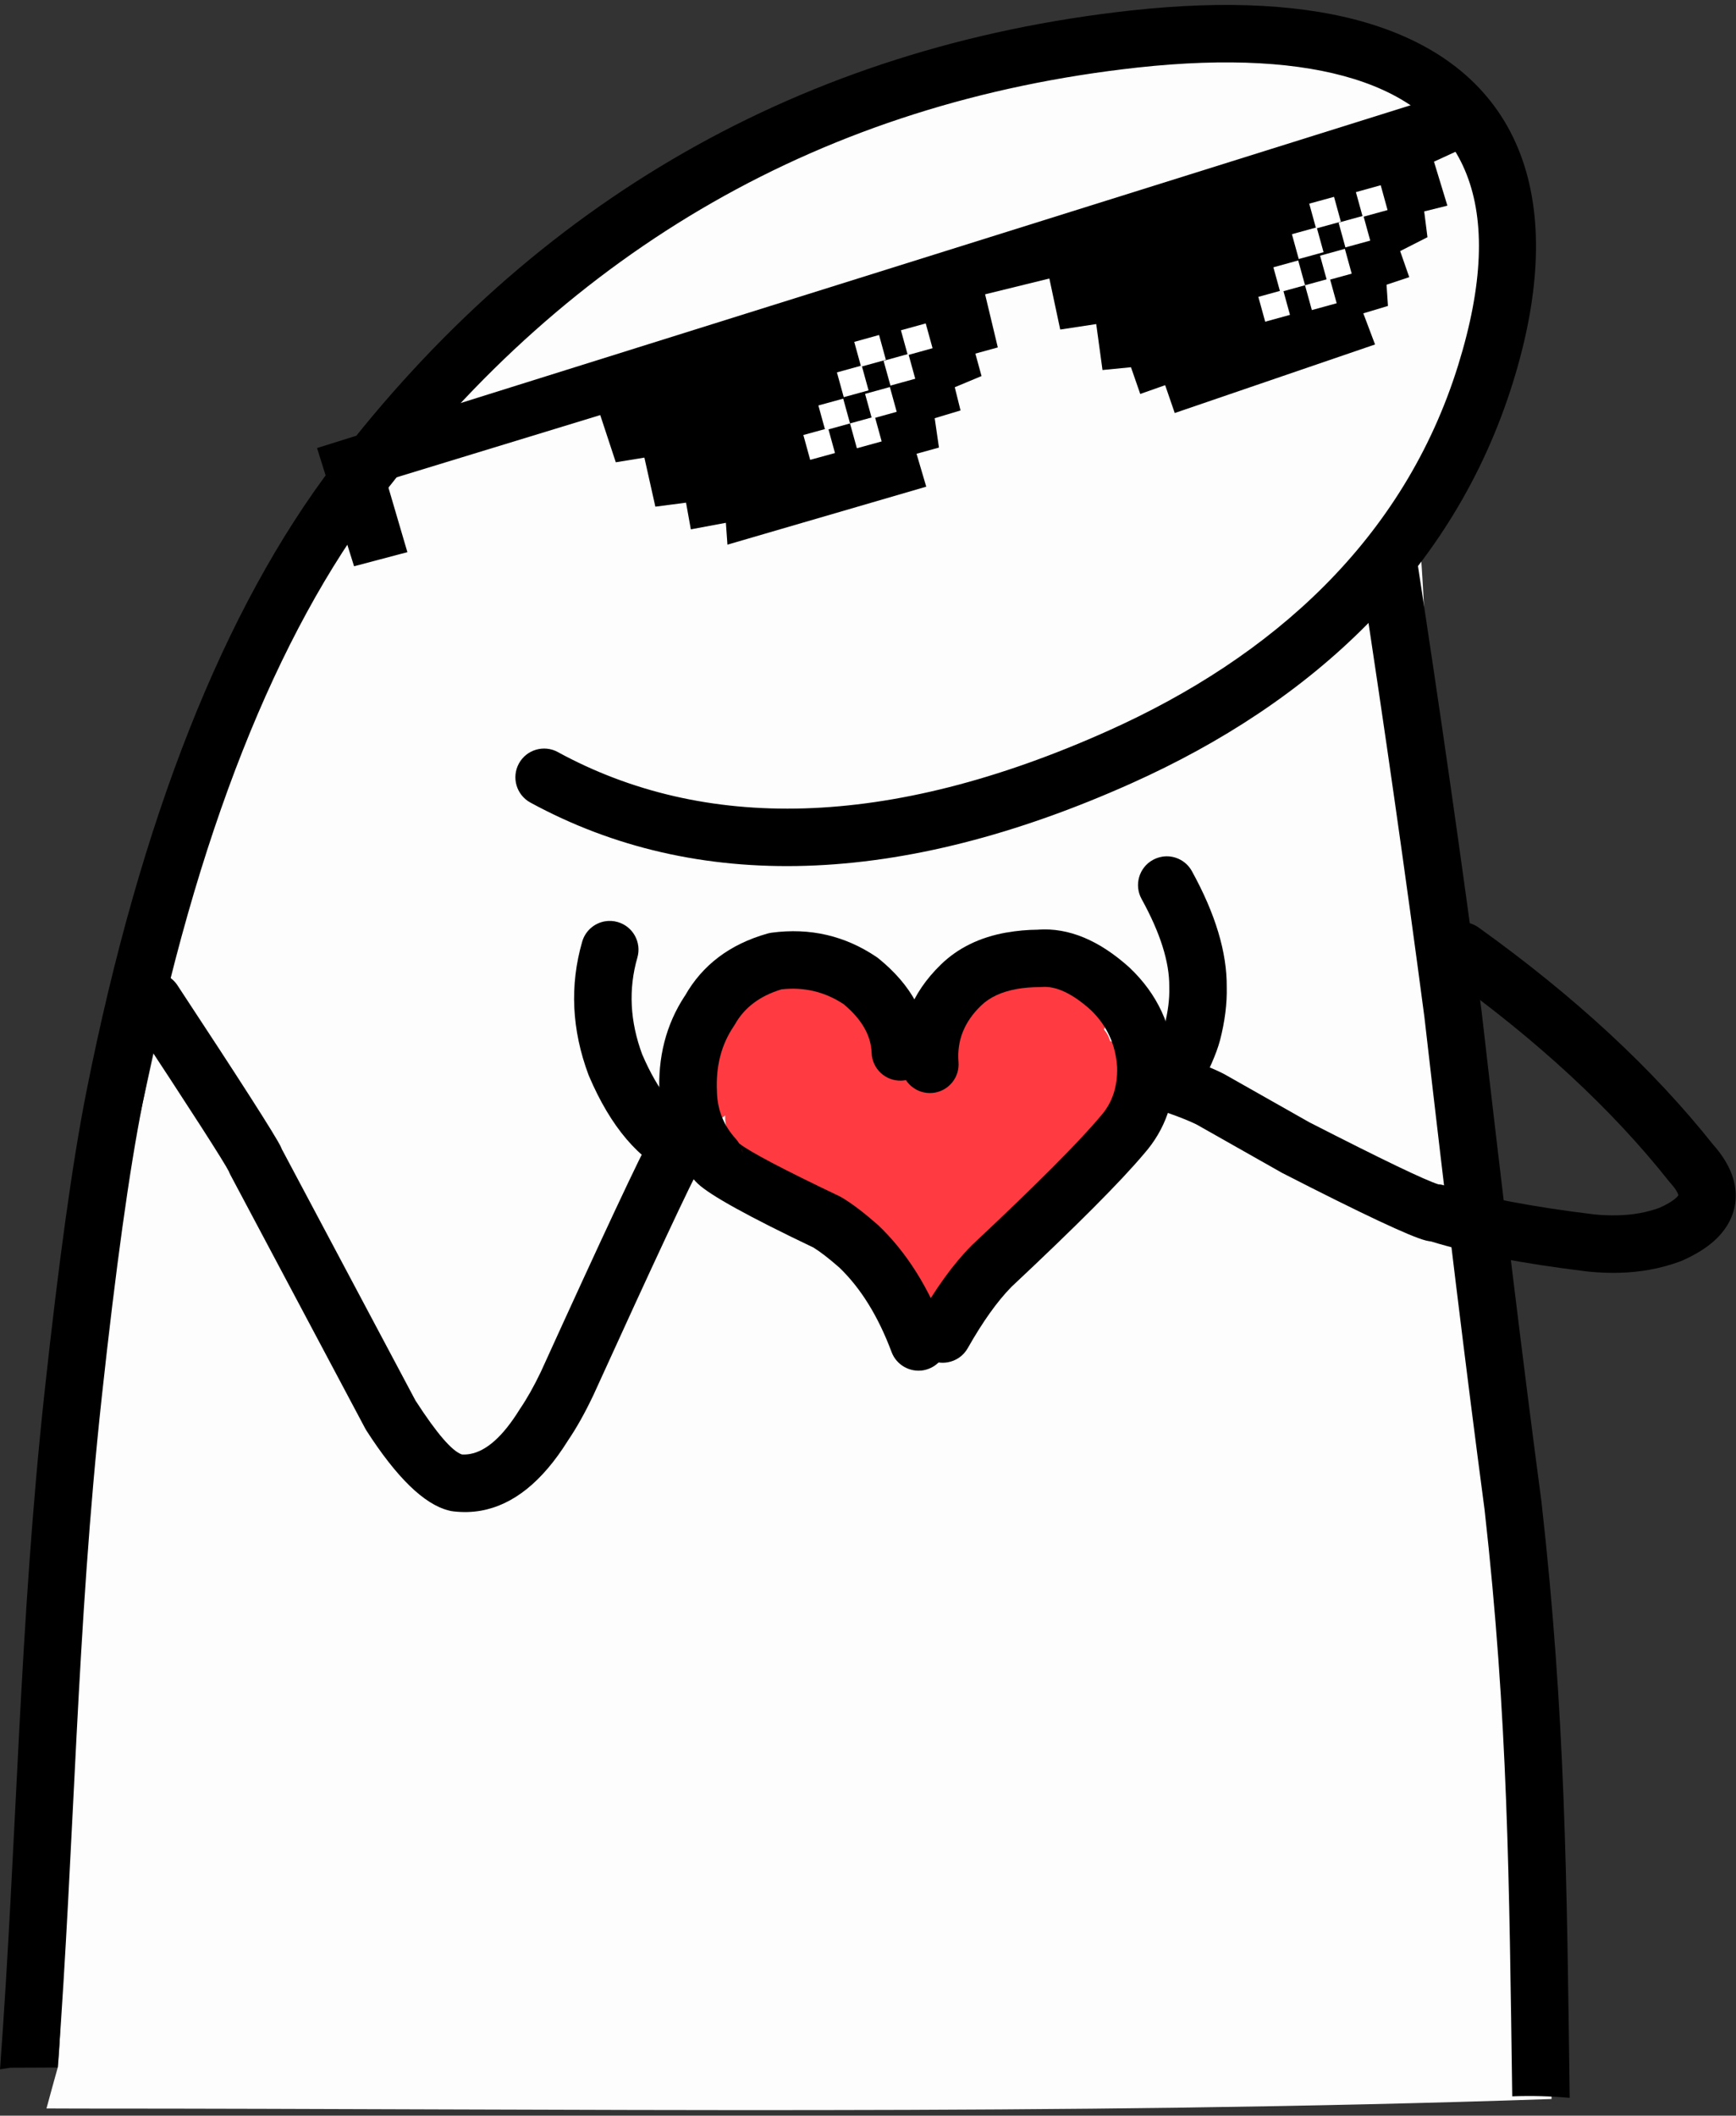 <?xml version="1.0" encoding="UTF-8"?><svg xmlns="http://www.w3.org/2000/svg" xmlns:xlink="http://www.w3.org/1999/xlink" height="730.2" preserveAspectRatio="xMidYMid meet" version="1.0" viewBox="0.0 -1.7 599.4 730.2" width="599.4" zoomAndPan="magnify"><rect x="0.0" y="-1.7" width="599.4" height="730.2" fill="#333333" stroke="none"/><g id="change1_1"><path d="M356.32,17.17l-1.27,.2c-10.5,1.11-28.04,8.1-52.63,20.96-8.27,.67-15.14,2.46-20.63,5.37-58.79,32.75-89.29,51.51-91.49,56.27-40.39,32.77-72.77,73.91-97.14,123.44-14.84,35.55-23,57.97-24.5,67.24l-23.41,106.56c-9.54,56.4-14.63,89.29-15.25,98.65-4.35,40.11-6.07,65.36-5.17,75.79-3.37,20.8-2.46,118.73-4.89,140.22-1.36,4.86-2.66,9.57-3.89,14.13,4.26,.02,8.24,.04,11.64,.04,169.3,0,338.42,2.51,508.02-3.29-.03-16.49-4.61-107.78-6.12-120.32l-30.52-190.23c3.47-15.72,1.87-39.79-4.8-72.19l3.96-42.69c-.76-13.58-2.9-28.88-6.43-45.88,1.17-21.48,.24-48.36-2.81-80.66,29.77-39.15,42.43-69.58,37.97-91.26-5.29-29.37-23.74-50.88-55.36-64.55-10.28-3.87-21.05-5.5-32.3-4.92-9.15,.72-27.22,3.75-54.2,9.11-8.68-2.9-18.27-3.57-28.77-2h0Z" fill="#fdfdfd"/></g><g id="change2_1"><path d="M286.17,326.83l-.38,.07c-10.42,2.86-23.29,10.77-38.64,23.77-2.98,2.76-3.56,6.61-1.74,11.58-7.46,5.34-10.78,7.94-9.95,7.84-1.66,1.73-2.23,4.54-1.72,8.42,.76,3.3,3.06,5.67,6.9,7.1,3.65,.88,6.89,.1,9.74-2.31-.12,4.01,1.24,7,4.07,9.01-1.17,1.78-1.44,4.24-.81,7.37,.91,2.57,2.17,4.36,3.79,5.37,.77,.71,2.28,1.3,4.53,1.75l6.25,.15c2.8-.47,4.7-.59,5.7-.37,1.53,.17,3.2,.59,4.99,1.23,4.9,1.58,11.9,6.06,20.99,13.4,4.76,3.52,9.96,13.05,15.6,28.61,2.36,3.5,5.36,4.95,9.01,4.29,3.07-.76,5.31-1.87,6.7-3.3l29.53-32.27c3.62-4.17,6.25-7.34,7.88-9.46,1.89-.64,3.88-2.34,5.98-5.12,7.36-10.67,11.43-17.08,12.19-19.24,1.13-3.45,1.13-6.19,0-8.25,2.84-4.44,3.75-8.35,2.71-11.71-.35-1.35-1-2.61-1.94-3.8-1.23-1.62-2.65-2.73-4.27-3.37-.39-1.52-1.1-2.84-2.13-3.99,1.61-3.11,1.67-6.21,.17-9.34-.93-1.85-2.4-3.3-4.41-4.34-.09-2.26-.86-4.26-2.3-6.03-.61-.96-2.01-1.95-4.21-2.96-1.89-.76-4.04-.79-6.47-.12-4.7,1.99-10.7,4.7-18.01,8.15l-33.69,19.83c-1.31-2.31-2.65-3.75-4.02-4.33,3.67-3.6,3.73-8.42,.2-14.44-1.8-1.7-3-2.52-3.6-2.46-1.96-.56-4.19-.47-6.66,.25,.15-3.62-1.04-6.75-3.59-9.39-.81-.67-1.74-1.18-2.8-1.48-2.86-.44-4.72-.49-5.59-.12h0Z" fill="#ff3b41"/></g><g id="change3_1"><path d="M192.6,257.87h0c50.17,27.33,113.57,26.95,190.11-7.39,56.43-25.32,102.01-65.78,120.77-126.17h0c17.3-55.73,2.48-86.8-35.98-98.75h0c-18.54-5.76-43.4-7.37-74.79-3.94-108.09,11.87-195.69,62.58-261.54,148.81h0c-35.57,46.57-63.5,115.87-81.92,208.61h0c-4.6,23.14-9.28,56.96-14.13,101.6v.05s0-.02,0-.02c-8.67,79.82-9.37,153.02-15.18,231.21l-16.36,.07c-1.37,.2-2.55,.38-3.57,.54,5.86-79.34,6.61-153.02,15.4-233.98v-.03s0,.02,0,.02c4.87-44.81,9.62-79.29,14.4-103.33h0c18.73-94.31,47.5-166.87,85.61-216.78C184.55,67.85,277.06,14.36,390.55,1.91h0c32.91-3.6,60.76-2.14,82.83,4.71h0c52.82,16.41,68.23,61.77,49.04,123.56-20.47,65.95-69.88,110.72-131.59,138.39h0c-80.18,35.97-150.43,37.92-207.71,6.72-4.81-2.63-6.58-8.65-3.96-13.47,2.62-4.8,8.64-6.58,13.45-3.96h0Z"/></g><g id="change3_2"><path d="M469.99,196.68c8.11,52.99,15.39,103.87,21.82,152.61h0c7.6,66.32,14.53,122.99,20.78,170.07h0c8.12,72.49,8.48,127.21,9.55,202.46,6.68-.24,13.3-.07,19.84,.52-1.01-76.22-1.48-131.95-9.71-205.4l-.02-.18c-6.24-47-13.15-103.58-20.74-169.82l-.03-.24c-6.72-50.85-14.34-103.99-22.86-159.4-.35-2.29-1.45-4.28-3.01-5.72-1.85,3.27-4.15,6.19-6.84,8.63-2.73,2.49-5.67,4.61-8.78,6.46h0Z"/></g><g id="change3_3"><path d="M494.28,407.12c.54-.08,1.05-.13,1.54-.12h0c-.55,0-1.09,.05-1.63,.15-.4,.07-.8,.17-1.19,.29h0c.44-.14,.87-.24,1.28-.32h0Zm8.76-90.42c-2.46,.44-4.76,1.78-6.33,3.99-3.19,4.44-2.17,10.64,2.28,13.84,31.82,22.79,57.54,46.59,77.18,71.37,.13,.17,.26,.32,.39,.47,1.86,2.07,2.83,3.59,2.93,4.53l-.04,.02c-.14,.22-.42,.52-.83,.89h0c-1.24,1.11-3.13,2.24-5.65,3.35l-.04,.02c-2.19,.79-4.49,1.41-6.93,1.85-4.69,.82-9.83,.96-15.44,.42h0c-21.91-2.66-39.13-5.97-51.64-9.96-.74-.24-1.5-.39-2.26-.44h-.04c-4.52-1.4-19.34-8.52-44.45-21.36h-.01l-29.42-16.65c-.13-.07-.26-.13-.39-.2-4.2-2.14-11.2-4.83-21.01-8.06-1.61-.54-3.26-.62-4.83-.35-3.48,.62-6.51,3.08-7.7,6.67-1.72,5.2,1.11,10.81,6.31,12.52,8.85,2.91,14.93,5.22,18.24,6.9h-.01l29.04,16.43c.12,.07,.24,.13,.36,.2,27.68,14.17,44.18,21.93,49.49,23.28h0c.69,.17,1.35,.29,2,.37h-.04c13.55,4.17,31.54,7.62,53.96,10.35,.07,0,.14,.02,.2,.02,7.51,.76,14.54,.56,21.08-.61,3.78-.67,7.4-1.67,10.86-2.96,.16-.07,.33-.13,.49-.2,4.53-2,8.22-4.28,11.06-6.82h0c2.7-2.42,4.68-5.12,5.93-8.08h0c1.15-2.71,1.66-5.55,1.51-8.52h0c-.28-5.47-2.8-10.92-7.57-16.39l-.02,.02c-20.79-26.24-47.85-51.3-81.17-75.19-2.26-1.62-4.97-2.15-7.51-1.7h0Z"/></g><g id="change3_4"><path d="M51.25,334.07c-1.29,.24-2.56,.72-3.72,1.48-4.57,3.01-5.84,9.17-2.86,13.68l.02,.05,.03,.05c21.27,32.28,32.73,50.09,34.37,53.41h-.03c.13,.32,.27,.62,.43,.93l46.6,87.63c.13,.24,.27,.47,.41,.71,10.45,16.24,19.91,25.45,28.39,27.6h0c.28,.08,.56,.13,.83,.2,.3,.05,.6,.1,.91,.13,3.24,.37,6.38,.29,9.44-.25,11.16-1.99,21.13-10,29.92-24.02h-.01c2.98-4.36,5.9-9.54,8.75-15.54,.03-.05,.05-.1,.08-.15,21.28-46.76,33.78-73.49,37.52-80.17,2.68-4.78,.97-10.82-3.81-13.48-2.08-1.18-4.39-1.5-6.57-1.13-2.83,.51-5.42,2.22-6.93,4.93-4.01,7.15-16.77,34.37-38.27,81.63h0c-2.39,5-4.78,9.22-7.15,12.71-.08,.12-.16,.24-.24,.37-5.69,9.17-11.38,14.27-17.07,15.28-.93,.17-1.86,.22-2.78,.17h-.03c-3.38-1.13-8.67-7.25-15.87-18.38h-.03l-46.11-86.7h-.03c-.15-.4-.33-.79-.52-1.2h0c-1.96-3.99-13.83-22.52-35.62-55.6h0l-.03-.05c-2.25-3.4-6.24-4.98-10.02-4.31h0Z"/></g><g id="change3_5"><path d="M256.1,394.91c.13,.39,.23,.77,.3,1.2l-.02,.02c-.08-.4-.18-.81-.31-1.2l.03-.02h0Zm9.85-74.62c-.33,.05-.65,.13-.97,.22-12.97,3.67-22.47,10.84-28.5,21.51h-.03c-6.49,9.88-9.4,21.22-8.75,34.08h0c.36,10.42,3.88,19.54,10.56,27.37l-.03,.02c.67,1.16,1.57,2.27,2.7,3.33h0c4.32,4.07,17.69,11.45,40.09,22.13h-.03c2.44,1.53,5.37,3.82,8.81,6.83h0c7.42,7.12,13.43,16.85,18.04,29.15,1.7,4.54,6.39,7.1,11.01,6.3,.59-.12,1.18-.27,1.76-.49,5.13-1.92,7.73-7.64,5.81-12.76-5.73-15.32-13.48-27.6-23.23-36.86-.1-.08-.19-.17-.29-.25-4.57-4.01-8.62-7.09-12.16-9.22-.28-.17-.57-.32-.86-.47-19.26-9.17-30.79-15.23-34.59-18.18h-.03c-.35-.59-.76-1.14-1.23-1.67-4.13-4.54-6.29-9.88-6.48-16.04,0-.07,0-.14,0-.2-.44-8.72,1.49-16.24,5.8-22.59,.15-.24,.29-.45,.43-.69,3.26-5.77,8.58-9.78,15.96-12.02l.03-.02c7.92-.89,15.13,.84,21.63,5.18h-.03c6.19,5.18,9.38,10.77,9.58,16.73,.18,5.47,4.76,9.76,10.24,9.59,.48-.02,.96-.07,1.42-.15,4.78-.84,8.34-5.1,8.17-10.1-.4-12.14-6.19-22.77-17.39-31.88-.22-.19-.46-.35-.7-.52-10.9-7.37-22.98-10.18-36.25-8.42-.14,.02-.28,.03-.43,.07h0Z"/></g><g id="change3_6"><path d="M347.59,320.13c-9.26,1.63-16.84,5.34-22.74,11.09h0c-10.2,9.9-14.76,21.65-13.66,35.21,.44,5.45,5.22,9.53,10.68,9.09,.32-.03,.63-.07,.94-.12,4.98-.89,8.56-5.42,8.14-10.57-.59-7.36,1.98-13.84,7.72-19.39l.03-.03c2.98-2.91,7.11-4.83,12.4-5.77,2.38-.42,4.99-.64,7.83-.66,.25,0,.5-.02,.74-.03,4.95-.42,10.6,2.24,16.97,7.96h0c5.59,5.4,8.61,11.98,9.07,19.73v.02c.19,6.72-1.69,12.32-5.64,16.78-.06,.07-.11,.13-.17,.19-7.46,8.92-22.24,23.72-44.33,44.42-.09,.08-.18,.17-.26,.27-6.17,6.23-12.31,14.73-18.43,25.5-2.7,4.76-1.03,10.82,3.73,13.52,2.09,1.2,4.42,1.53,6.62,1.14,2.81-.49,5.38-2.19,6.9-4.86,5.16-9.11,10.16-16.13,15.02-21.09h-.01c22.52-21.11,37.79-36.42,45.81-45.95h0c7.48-8.47,11.01-18.75,10.58-30.85,0-.08,0-.17-.01-.25-.78-13.04-5.91-24.07-15.4-33.11-.07-.05-.14-.12-.2-.19-10.45-9.39-20.92-13.73-31.39-13.03l-.03,.02c-3.86,.03-7.5,.37-10.9,.98h0Z"/></g><g id="change3_7"><path d="M208.82,316.29c-3.61,.64-6.73,3.27-7.81,7.04-4.34,15.08-3.61,30.4,2.18,45.92,.05,.13,.11,.29,.17,.42,7.48,17.56,17.28,29.05,29.4,34.51,1.89,.84,3.9,1.06,5.79,.72,3.12-.56,5.92-2.59,7.32-5.71,2.25-5,.02-10.87-4.98-13.11-7.33-3.3-13.7-11.21-19.11-23.77h-.01c-4.27-11.45-4.84-22.6-1.7-33.51,1.51-5.27-1.53-10.76-6.79-12.27-1.5-.44-3.02-.49-4.46-.24h0Z"/></g><g id="change3_8"><path d="M401.12,294.01c-1.05,.19-2.08,.54-3.06,1.08-4.8,2.64-6.54,8.69-3.9,13.48,6.44,11.68,9.63,21.76,9.56,30.21,0,.14,0,.27,0,.4,.12,3.92-.44,8.33-1.69,13.23h0c-.84,3.08-2.92,7.66-6.25,13.72-2.63,4.8-.88,10.82,3.92,13.46,2.06,1.13,4.35,1.45,6.5,1.06,2.86-.51,5.47-2.26,6.97-4.98,4.13-7.54,6.81-13.62,8.05-18.25l.03-.1c1.68-6.55,2.45-12.67,2.31-18.38h0c.1-11.92-3.91-25.25-12.02-39.96-2.1-3.82-6.35-5.71-10.41-4.98h0Z"/></g><g id="change3_9"><path d="M286.08,171.84c10.21-3.95,15.27-15.45,11.31-25.67-3.96-10.2-15.45-15.27-25.66-11.31-10.21,3.97-15.27,15.47-11.31,25.67,3.96,10.22,15.46,15.28,25.66,11.31h0Zm2.19-7.64c2.02-.79,3.02-3.06,2.24-5.08-.78-2.02-3.05-3.01-5.07-2.24-2.02,.79-3.02,3.06-2.24,5.08,.78,2.02,3.05,3.01,5.07,2.24h0Zm-12.58-9.68c3.36-1.31,5.03-5.08,3.72-8.45s-5.08-5.02-8.44-3.72c-3.36,1.3-5.02,5.08-3.72,8.45,1.3,3.35,5.08,5.02,8.44,3.72h0Z" fill-rule="evenodd"/></g><g id="change3_10"><path d="M416.92,107.49c10.21-3.97,15.27-15.45,11.31-25.67-3.96-10.22-15.45-15.27-25.66-11.31-10.21,3.97-15.27,15.45-11.31,25.67,3.96,10.2,15.45,15.27,25.66,11.31h0Zm2.19-7.66c2.02-.77,3.02-3.05,2.24-5.07-.78-2.02-3.05-3.03-5.07-2.24-2.02,.79-3.02,3.06-2.24,5.07,.78,2.02,3.06,3.03,5.07,2.24h0Zm-12.58-9.68c3.36-1.3,5.03-5.08,3.72-8.43-1.3-3.37-5.08-5.03-8.44-3.72-3.36,1.3-5.03,5.08-3.72,8.43,1.3,3.37,5.08,5.03,8.44,3.72h0Z" fill-rule="evenodd"/></g><g id="change3_11"><path d="M462.59,71.98c7.88-2.14,16,2.52,18.13,10.42,2.13,7.88-2.53,15.99-10.41,18.13-7.88,2.14-16-2.52-18.13-10.42-2.13-7.88,2.53-15.99,10.41-18.13h0Z" fill-rule="evenodd"/></g><g id="change4_1"><path d="M463.64,91.32c1.52-.4,3.08,.49,3.49,2.02,.41,1.51-.49,3.08-2,3.48-1.52,.4-3.08-.49-3.49-2-.41-1.51,.49-3.08,2-3.5h0Z" fill="#fff" fill-rule="evenodd"/></g><g id="change4_2"><path d="M466.2,75.75c3.24-.88,6.58,1.04,7.45,4.29,.88,3.23-1.04,6.56-4.28,7.44-3.24,.87-6.57-1.03-7.45-4.28-.88-3.23,1.04-6.58,4.28-7.46h0Z" fill="#fff" fill-rule="evenodd"/></g><g id="change3_12"><path d="M242.88,145.72c7.88-2.12,16,2.54,18.13,10.42,2.13,7.88-2.53,16.01-10.41,18.13-7.88,2.14-16-2.52-18.13-10.4-2.13-7.89,2.53-16.01,10.41-18.14h0Z" fill-rule="evenodd"/></g><g id="change4_3"><path d="M246.5,149.5c3.24-.88,6.58,1.03,7.45,4.28,.88,3.23-1.04,6.58-4.28,7.46-3.24,.88-6.57-1.04-7.45-4.29-.88-3.23,1.04-6.56,4.28-7.44h0Z" fill="#fff" fill-rule="evenodd"/></g><g id="change3_13"><path d="M424.23,77.26c8.19-2.64,16.97,1.87,19.61,10.05,2.64,8.2-1.86,16.98-10.06,19.61-8.19,2.64-16.97-1.85-19.61-10.05-2.64-8.2,1.86-16.97,10.06-19.61h0Z" fill-rule="evenodd"/></g><g id="change4_4"><path d="M426.3,97.58c1.58-.5,3.27,.35,3.78,1.94,.51,1.58-.36,3.27-1.94,3.77-1.58,.5-3.27-.35-3.78-1.94-.51-1.58,.36-3.26,1.94-3.77h0Z" fill="#fff" fill-rule="evenodd"/></g><g id="change4_5"><path d="M428.23,81.05c3.37-1.08,6.97,.77,8.06,4.14,1.08,3.37-.77,6.97-4.13,8.06-3.37,1.08-6.97-.77-8.06-4.14-1.08-3.37,.77-6.97,4.13-8.06h0Z" fill="#fff" fill-rule="evenodd"/></g><g id="change3_14"><path d="M246.17,144.35c8.19-2.64,16.97,1.85,19.61,10.05,2.64,8.2-1.86,16.97-10.06,19.61-8.19,2.64-16.97-1.87-19.61-10.05-2.64-8.2,1.87-16.98,10.06-19.61h0Z" fill-rule="evenodd"/></g><g id="change4_6"><path d="M248.24,164.67c1.58-.52,3.27,.35,3.78,1.94,.51,1.57-.36,3.27-1.94,3.77-1.58,.51-3.27-.35-3.78-1.94-.51-1.58,.36-3.26,1.94-3.77h0Z" fill="#fff" fill-rule="evenodd"/></g><g id="change4_7"><path d="M250.16,148.14c3.37-1.08,6.97,.77,8.06,4.14,1.08,3.37-.77,6.97-4.13,8.05-3.37,1.09-6.97-.76-8.06-4.12-1.08-3.37,.77-6.99,4.13-8.06h0Z" fill="#fff" fill-rule="evenodd"/></g><g id="change3_15"><path d="M109.47 152.94L122.25 193.74 140.66 188.87 133.39 164.12 207.25 141.56 212.62 157.85 222.49 156.24 226.28 173.17 236.87 171.79 238.53 181 250.63 178.74 251.17 186.28 319.81 166.27 316.46 154.91 324.2 152.77 322.73 142.64 331.65 139.96 329.66 131.95 338.9 128.09 336.77 120.34 344.52 118.21 340.13 99.88 362.32 94.43 366.07 112.04 378.5 110.15 380.67 126.01 390.5 125.05 393.7 134.27 402.3 131.24 405.61 140.85 474.77 117.19 470.72 106.45 479.23 103.89 478.74 96.57 486.58 93.96 483.44 84.96 492.87 80.17 491.74 71.27 499.75 69.28 495.12 54.1 504.66 49.71 499.23 30.81 109.47 152.94 109.47 152.94z" fill-rule="evenodd"/></g><g id="change4_8"><path d="M277.38 148.44L285.94 146.09 288.3 154.66 279.74 157.01 277.38 148.44 277.38 148.44z" fill="#fff" fill-rule="evenodd"/></g><g id="change4_9"><path d="M282.57 138.24L291.14 135.89 293.5 144.44 284.93 146.81 282.57 138.24 282.57 138.24z" fill="#fff" fill-rule="evenodd"/></g><g id="change4_10"><path d="M288.97 126.83L297.53 124.46 299.89 133.03 291.33 135.38 288.97 126.83 288.97 126.83z" fill="#fff" fill-rule="evenodd"/></g><g id="change4_11"><path d="M294.95 116.3L303.52 113.92 305.87 122.49 297.31 124.86 294.95 116.3 294.95 116.3z" fill="#fff" fill-rule="evenodd"/></g><g id="change4_12"><path d="M293.49 144.44L302.06 142.08 304.42 150.65 295.86 153.01 293.49 144.44 293.49 144.44z" fill="#fff" fill-rule="evenodd"/></g><g id="change4_13"><path d="M298.69 134.24L307.25 131.88 309.61 140.43 301.05 142.81 298.69 134.24 298.69 134.24z" fill="#fff" fill-rule="evenodd"/></g><g id="change4_14"><path d="M305.08 122.83L313.65 120.45 316.01 129.02 307.45 131.38 305.08 122.83 305.08 122.83z" fill="#fff" fill-rule="evenodd"/></g><g id="change4_15"><path d="M311.07 112.29L319.63 109.93 321.99 118.48 313.43 120.86 311.07 112.29 311.07 112.29z" fill="#fff" fill-rule="evenodd"/></g><g id="change4_16"><path d="M434.48 100.76L443.04 98.4 445.4 106.97 436.84 109.33 434.48 100.76 434.48 100.76z" fill="#fff" fill-rule="evenodd"/></g><g id="change4_17"><path d="M439.67 90.56L448.24 88.19 450.6 96.75 442.03 99.11 439.67 90.56 439.67 90.56z" fill="#fff" fill-rule="evenodd"/></g><g id="change4_18"><path d="M446.07 79.13L454.63 76.77 456.99 85.34 448.43 87.7 446.07 79.13 446.07 79.13z" fill="#fff" fill-rule="evenodd"/></g><g id="change4_19"><path d="M452.05 68.59L460.61 66.24 462.97 74.81 454.41 77.16 452.05 68.59 452.05 68.59z" fill="#fff" fill-rule="evenodd"/></g><g id="change4_20"><path d="M450.59 96.75L459.16 94.4 461.52 102.96 452.95 105.32 450.59 96.75 450.59 96.75z" fill="#fff" fill-rule="evenodd"/></g><g id="change4_21"><path d="M455.79 86.55L464.35 84.18 466.71 92.75 458.15 95.1 455.79 86.55 455.79 86.55z" fill="#fff" fill-rule="evenodd"/></g><g id="change4_22"><path d="M462.18 75.13L470.75 72.77 473.11 81.34 464.54 83.69 462.18 75.13 462.18 75.13z" fill="#fff" fill-rule="evenodd"/></g><g id="change4_23"><path d="M468.16 64.61L476.73 62.23 479.09 70.8 470.52 73.16 468.16 64.61 468.16 64.61z" fill="#fff" fill-rule="evenodd"/></g></svg>